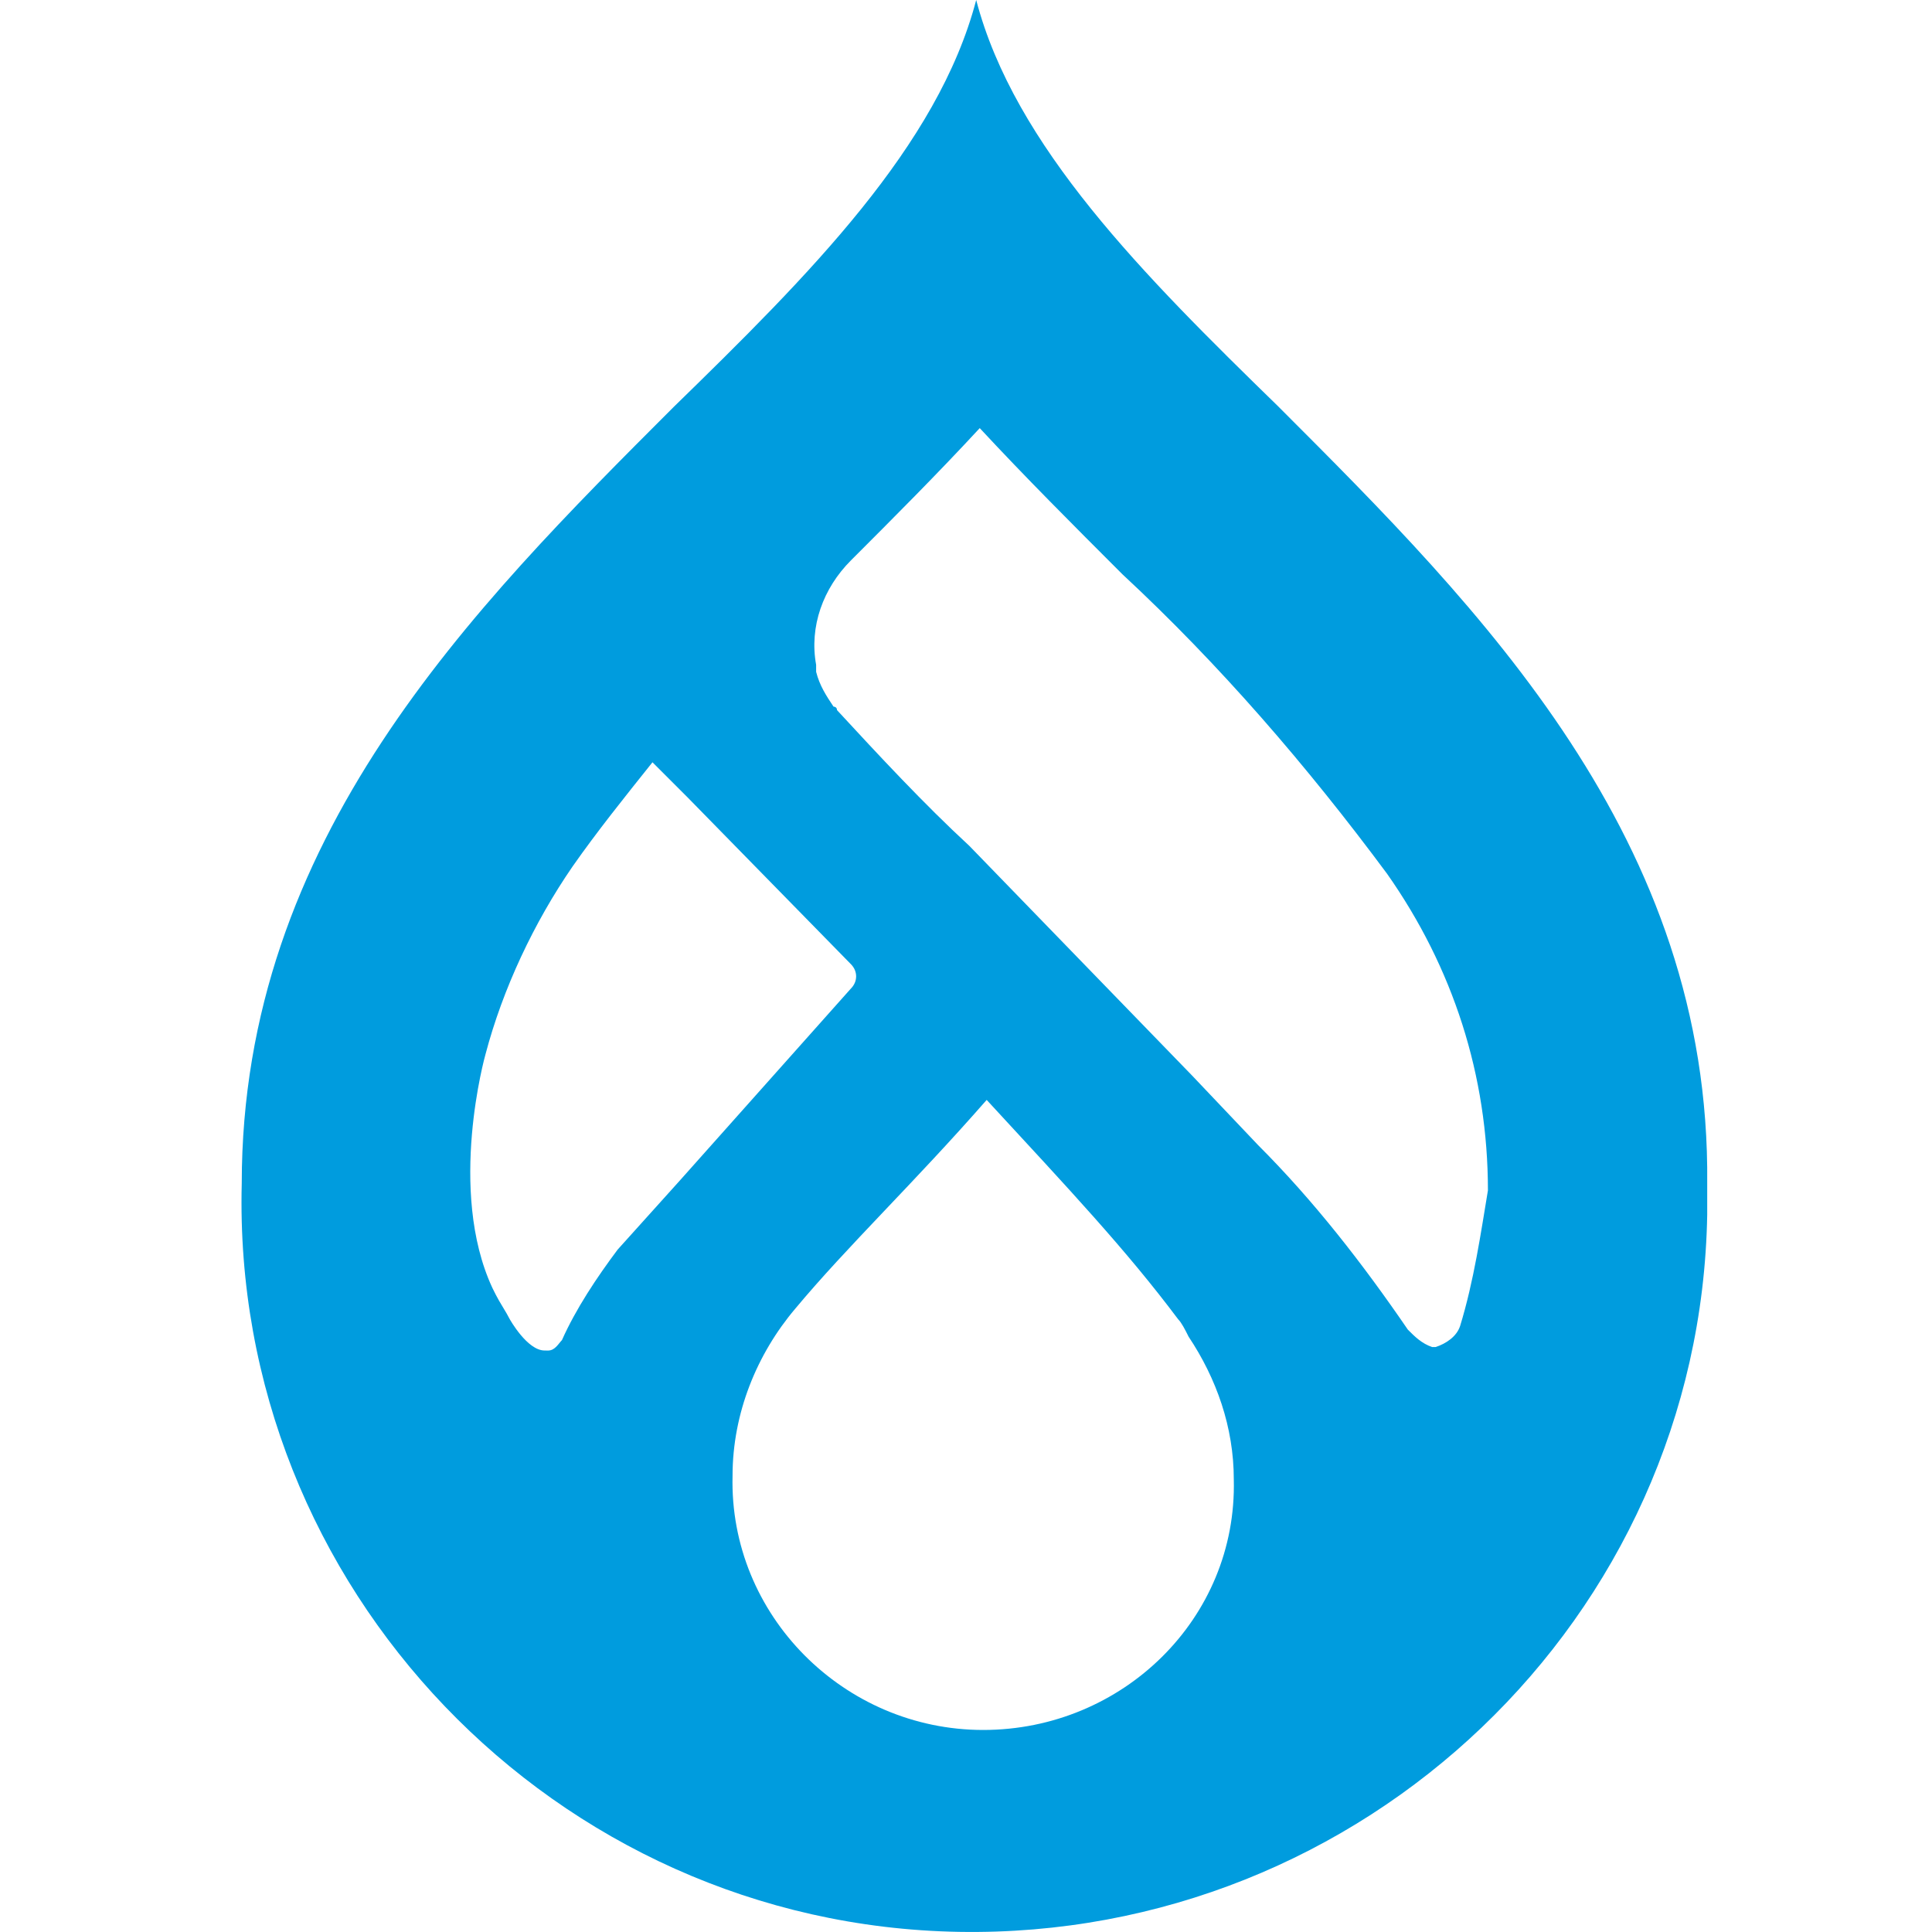 <?xml version="1.0" encoding="UTF-8"?>
<svg xmlns="http://www.w3.org/2000/svg" width="54" height="54" viewBox="0 0 54 54" fill="none">
  <g clip-path="url(#clip0_2303_1626)">
    <path d="M35.75 11.382C31.955 7.685 28.356 4.086 27.285 -0C26.215 4.086 22.615 7.686 18.821 11.383C13.178 17.026 6.757 23.447 6.757 33.078C6.465 44.364 15.513 53.801 26.799 53.996C38.084 54.191 47.522 45.24 47.717 33.954V33.079C47.813 23.447 41.393 17.026 35.75 11.383V11.382ZM17.264 34.926C16.681 35.705 16.097 36.58 15.707 37.456C15.61 37.554 15.513 37.748 15.319 37.748L15.221 37.747C14.735 37.747 14.248 36.872 14.248 36.872C14.151 36.677 13.956 36.386 13.859 36.191L13.762 35.997C12.496 33.272 13.567 29.478 13.567 29.478C14.053 27.63 14.929 25.781 15.999 24.225C16.68 23.251 17.459 22.279 18.237 21.306L19.21 22.279L23.783 26.949C23.978 27.144 23.978 27.435 23.783 27.63L19.015 32.981L17.264 34.926L17.264 34.926ZM27.48 48.353C23.588 48.353 20.378 45.142 20.475 41.251C20.475 39.499 21.155 37.846 22.226 36.58C23.686 34.829 25.534 33.078 27.578 30.743C29.912 33.273 31.469 34.926 32.929 36.873C33.026 36.97 33.124 37.165 33.221 37.359C33.999 38.526 34.485 39.889 34.485 41.349C34.582 45.24 31.372 48.353 27.48 48.353V48.353ZM40.809 37.066C40.711 37.359 40.42 37.553 40.128 37.65L40.031 37.651C39.739 37.553 39.544 37.359 39.35 37.164C38.085 35.316 36.723 33.565 35.166 32.008L33.319 30.062L27.092 23.641C25.827 22.474 24.562 21.112 23.394 19.847C23.394 19.75 23.297 19.75 23.297 19.75C23.102 19.458 22.908 19.166 22.811 18.777V18.582C22.616 17.511 23.006 16.441 23.784 15.663C24.951 14.496 26.216 13.23 27.384 11.966C28.648 13.328 30.01 14.69 31.373 16.052C34.097 18.582 36.529 21.403 38.767 24.419C40.615 27.046 41.588 30.062 41.588 33.273C41.393 34.44 41.198 35.802 40.809 37.067L40.809 37.066Z" fill="#009CDE"></path>
  </g>
  <defs>
    <clipPath id="clip0_2303_1626">
      <rect width="54" height="54" fill="white"></rect>
    </clipPath>
  </defs>
</svg>
